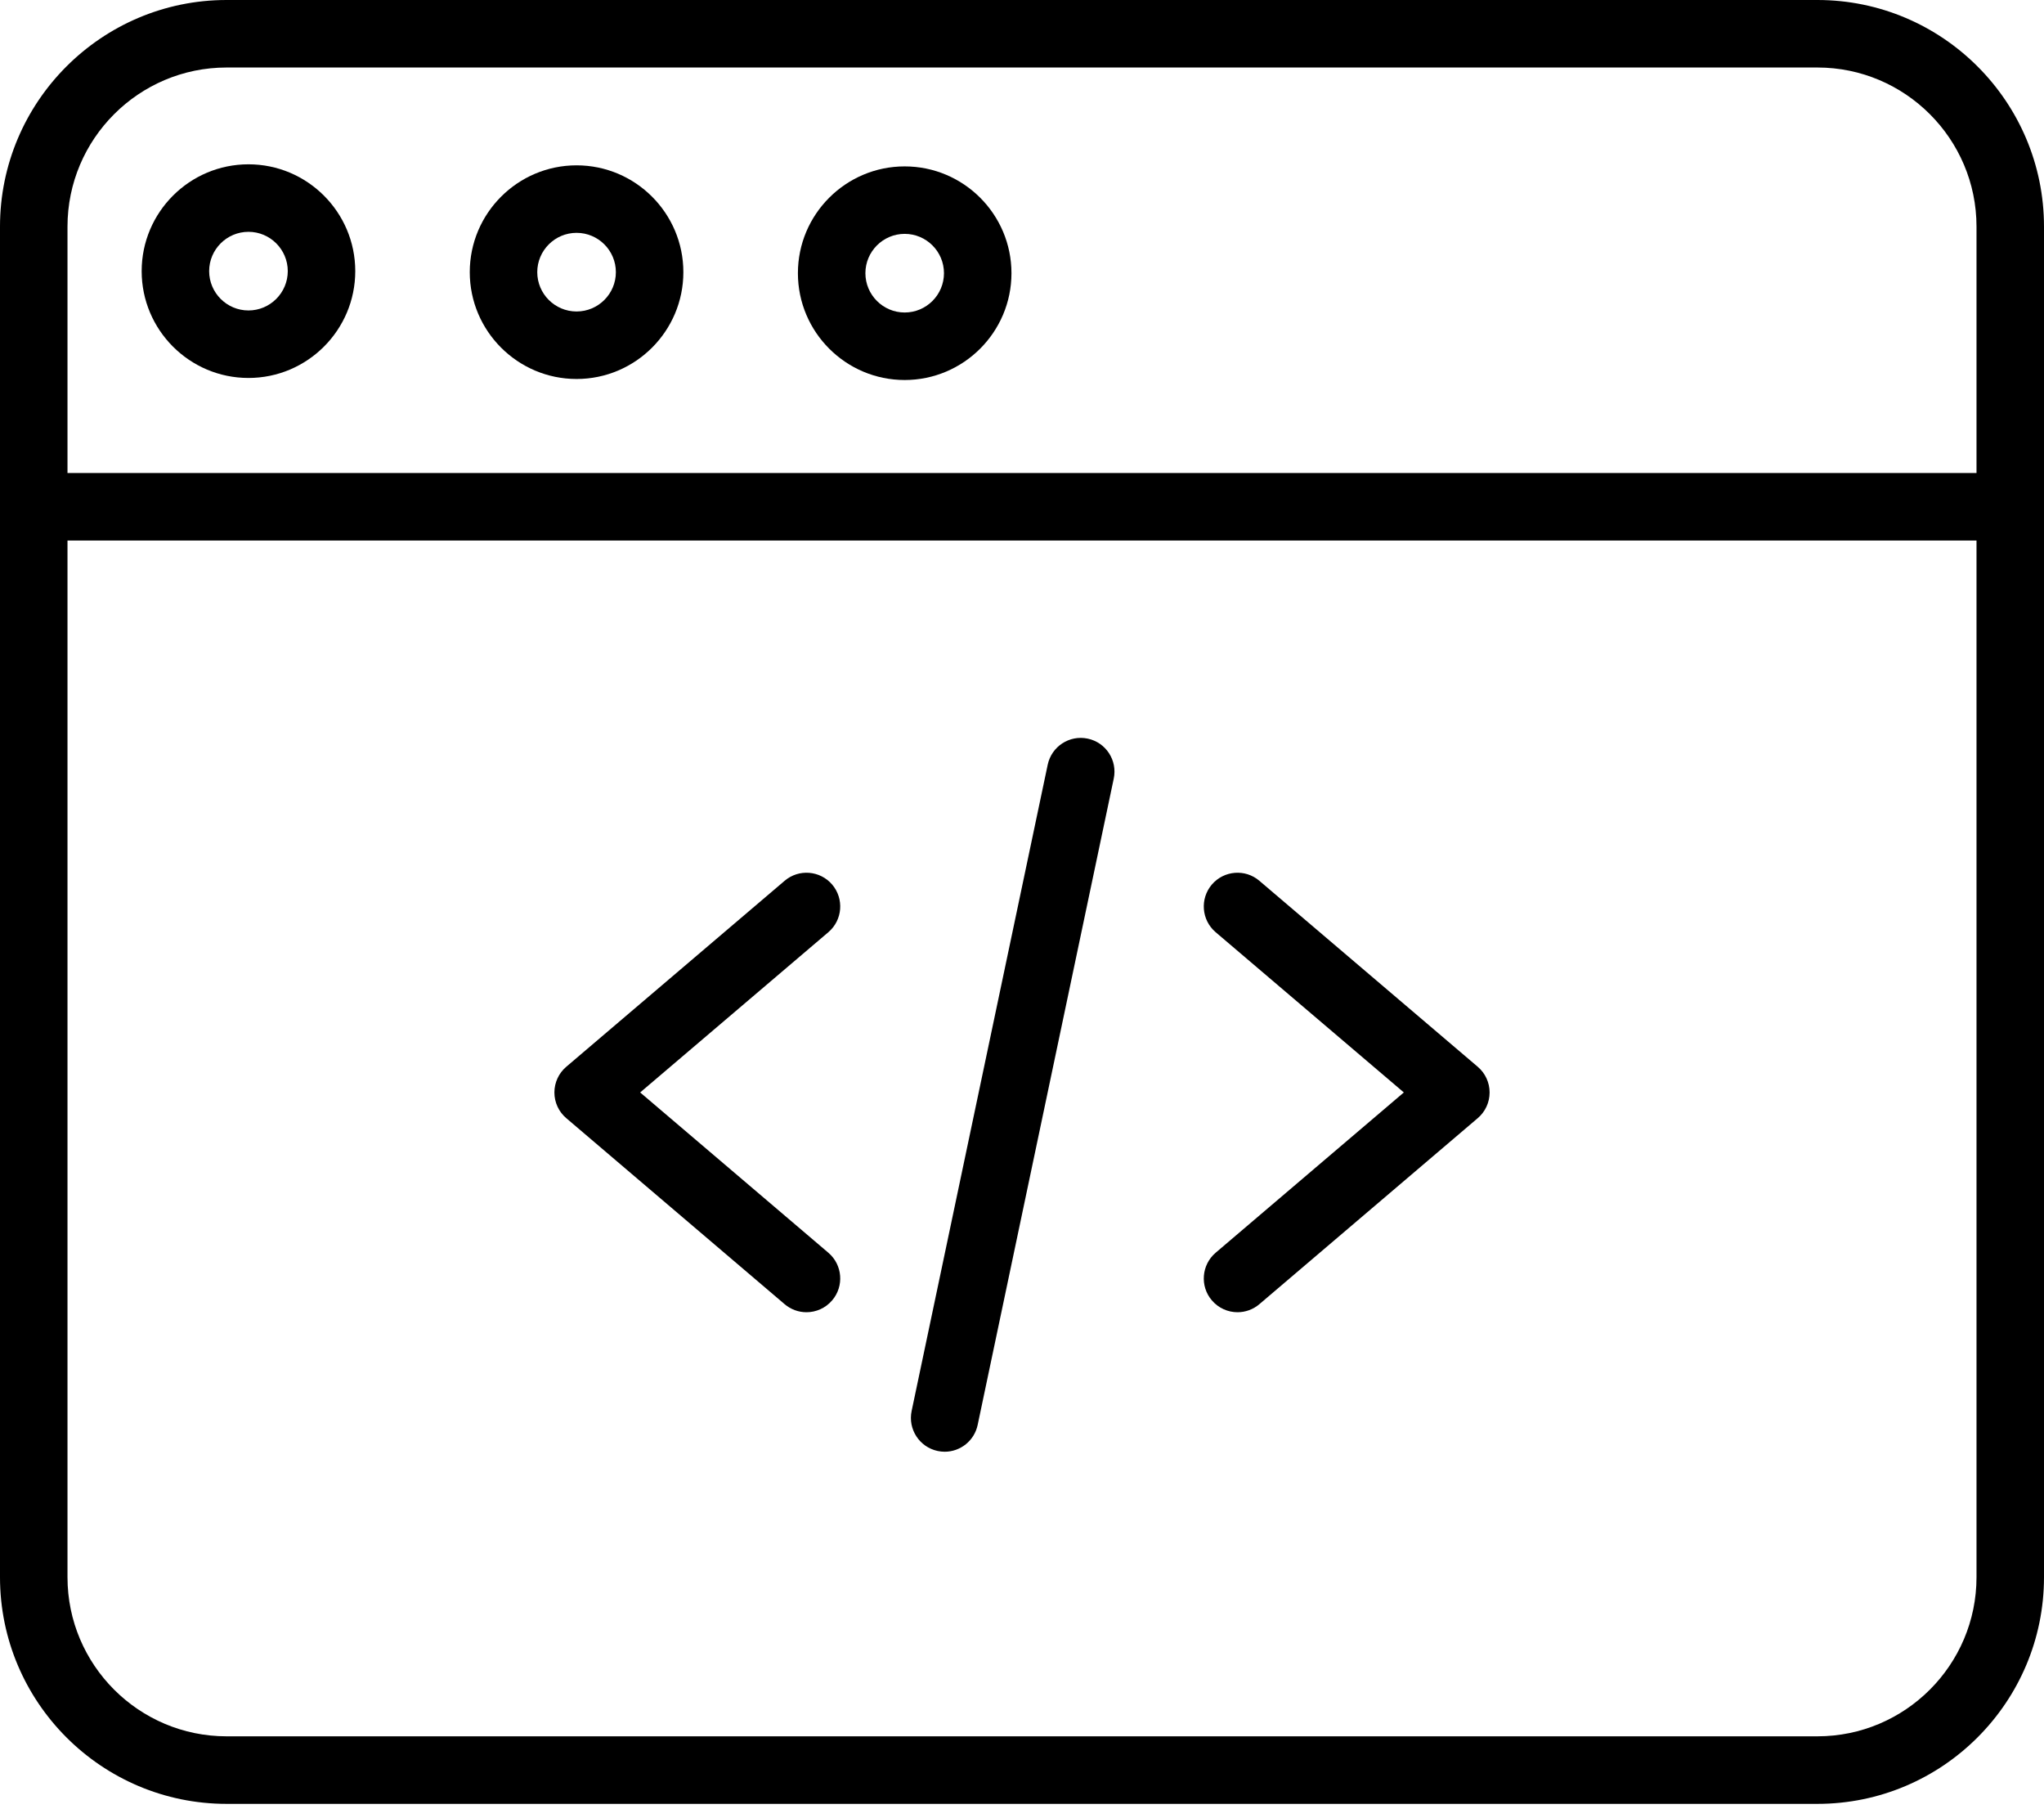 <svg width="52" height="46" viewBox="0 0 52 46" fill="none" xmlns="http://www.w3.org/2000/svg">
<path d="M20.517 33.375C20.32 33.375 20.122 33.307 19.961 33.17L14.406 28.439C14.214 28.276 14.104 28.038 14.104 27.785C14.104 27.534 14.214 27.295 14.406 27.132L19.961 22.402C20.322 22.094 20.863 22.138 21.171 22.498C21.478 22.86 21.435 23.402 21.074 23.709L16.286 27.785L21.074 31.862C21.435 32.17 21.478 32.712 21.171 33.072C21.001 33.272 20.759 33.375 20.517 33.375Z" fill="black"/>
<path d="M31.483 33.375C31.241 33.375 30.999 33.272 30.829 33.072C30.522 32.712 30.566 32.17 30.926 31.862L35.714 27.785L30.926 23.709C30.566 23.402 30.522 22.86 30.829 22.498C31.137 22.138 31.679 22.094 32.039 22.402L37.594 27.132C37.786 27.295 37.896 27.534 37.896 27.785C37.896 28.038 37.786 28.276 37.594 28.439L32.039 33.17C31.878 33.307 31.68 33.375 31.483 33.375Z" fill="black"/>
<path d="M24.033 36.923C23.974 36.923 23.915 36.916 23.855 36.904C23.392 36.806 23.095 36.351 23.192 35.887L26.654 19.449C26.752 18.985 27.207 18.688 27.672 18.786C28.135 18.883 28.432 19.338 28.334 19.803L24.872 36.241C24.787 36.645 24.431 36.923 24.033 36.923Z" fill="black"/>
<path d="M46.236 45.879H5.764C2.586 45.879 0 43.293 0 40.114V5.764C0 2.586 2.586 0 5.764 0H46.236C49.414 0 52 2.586 52 5.764V40.114C52 43.293 49.414 45.879 46.236 45.879ZM5.764 1.717C3.533 1.717 1.717 3.533 1.717 5.764V40.114C1.717 42.346 3.533 44.161 5.764 44.161H46.236C48.467 44.161 50.283 42.346 50.283 40.114V5.764C50.283 3.533 48.467 1.717 46.236 1.717H5.764Z" fill="black"/>
<path d="M51.142 13.747H0.858C0.384 13.747 0 13.363 0 12.888C0 12.415 0.384 12.03 0.858 12.03H51.142C51.616 12.03 52 12.415 52 12.888C52 13.363 51.616 13.747 51.142 13.747Z" fill="black"/>
<path d="M14.668 9.639C13.171 9.639 11.951 8.42 11.951 6.922C11.951 5.424 13.171 4.205 14.668 4.205C16.166 4.205 17.385 5.424 17.385 6.922C17.385 8.42 16.166 9.639 14.668 9.639ZM14.668 5.922C14.117 5.922 13.668 6.371 13.668 6.922C13.668 7.474 14.117 7.922 14.668 7.922C15.22 7.922 15.668 7.474 15.668 6.922C15.668 6.371 15.22 5.922 14.668 5.922Z" fill="black"/>
<path d="M6.321 9.613C4.823 9.613 3.604 8.394 3.604 6.896C3.604 5.398 4.823 4.179 6.321 4.179C7.819 4.179 9.038 5.398 9.038 6.896C9.038 8.394 7.819 9.613 6.321 9.613ZM6.321 5.896C5.77 5.896 5.321 6.345 5.321 6.896C5.321 7.447 5.77 7.896 6.321 7.896C6.872 7.896 7.321 7.447 7.321 6.896C7.321 6.345 6.872 5.896 6.321 5.896Z" fill="black"/>
<path d="M23.015 9.665C21.518 9.665 20.299 8.446 20.299 6.948C20.299 5.45 21.518 4.232 23.015 4.232C24.513 4.232 25.732 5.45 25.732 6.948C25.732 8.446 24.513 9.665 23.015 9.665ZM23.015 5.948C22.465 5.948 22.016 6.397 22.016 6.948C22.016 7.499 22.465 7.948 23.015 7.948C23.567 7.948 24.015 7.499 24.015 6.948C24.015 6.397 23.567 5.948 23.015 5.948Z" fill="black"/>
</svg>
